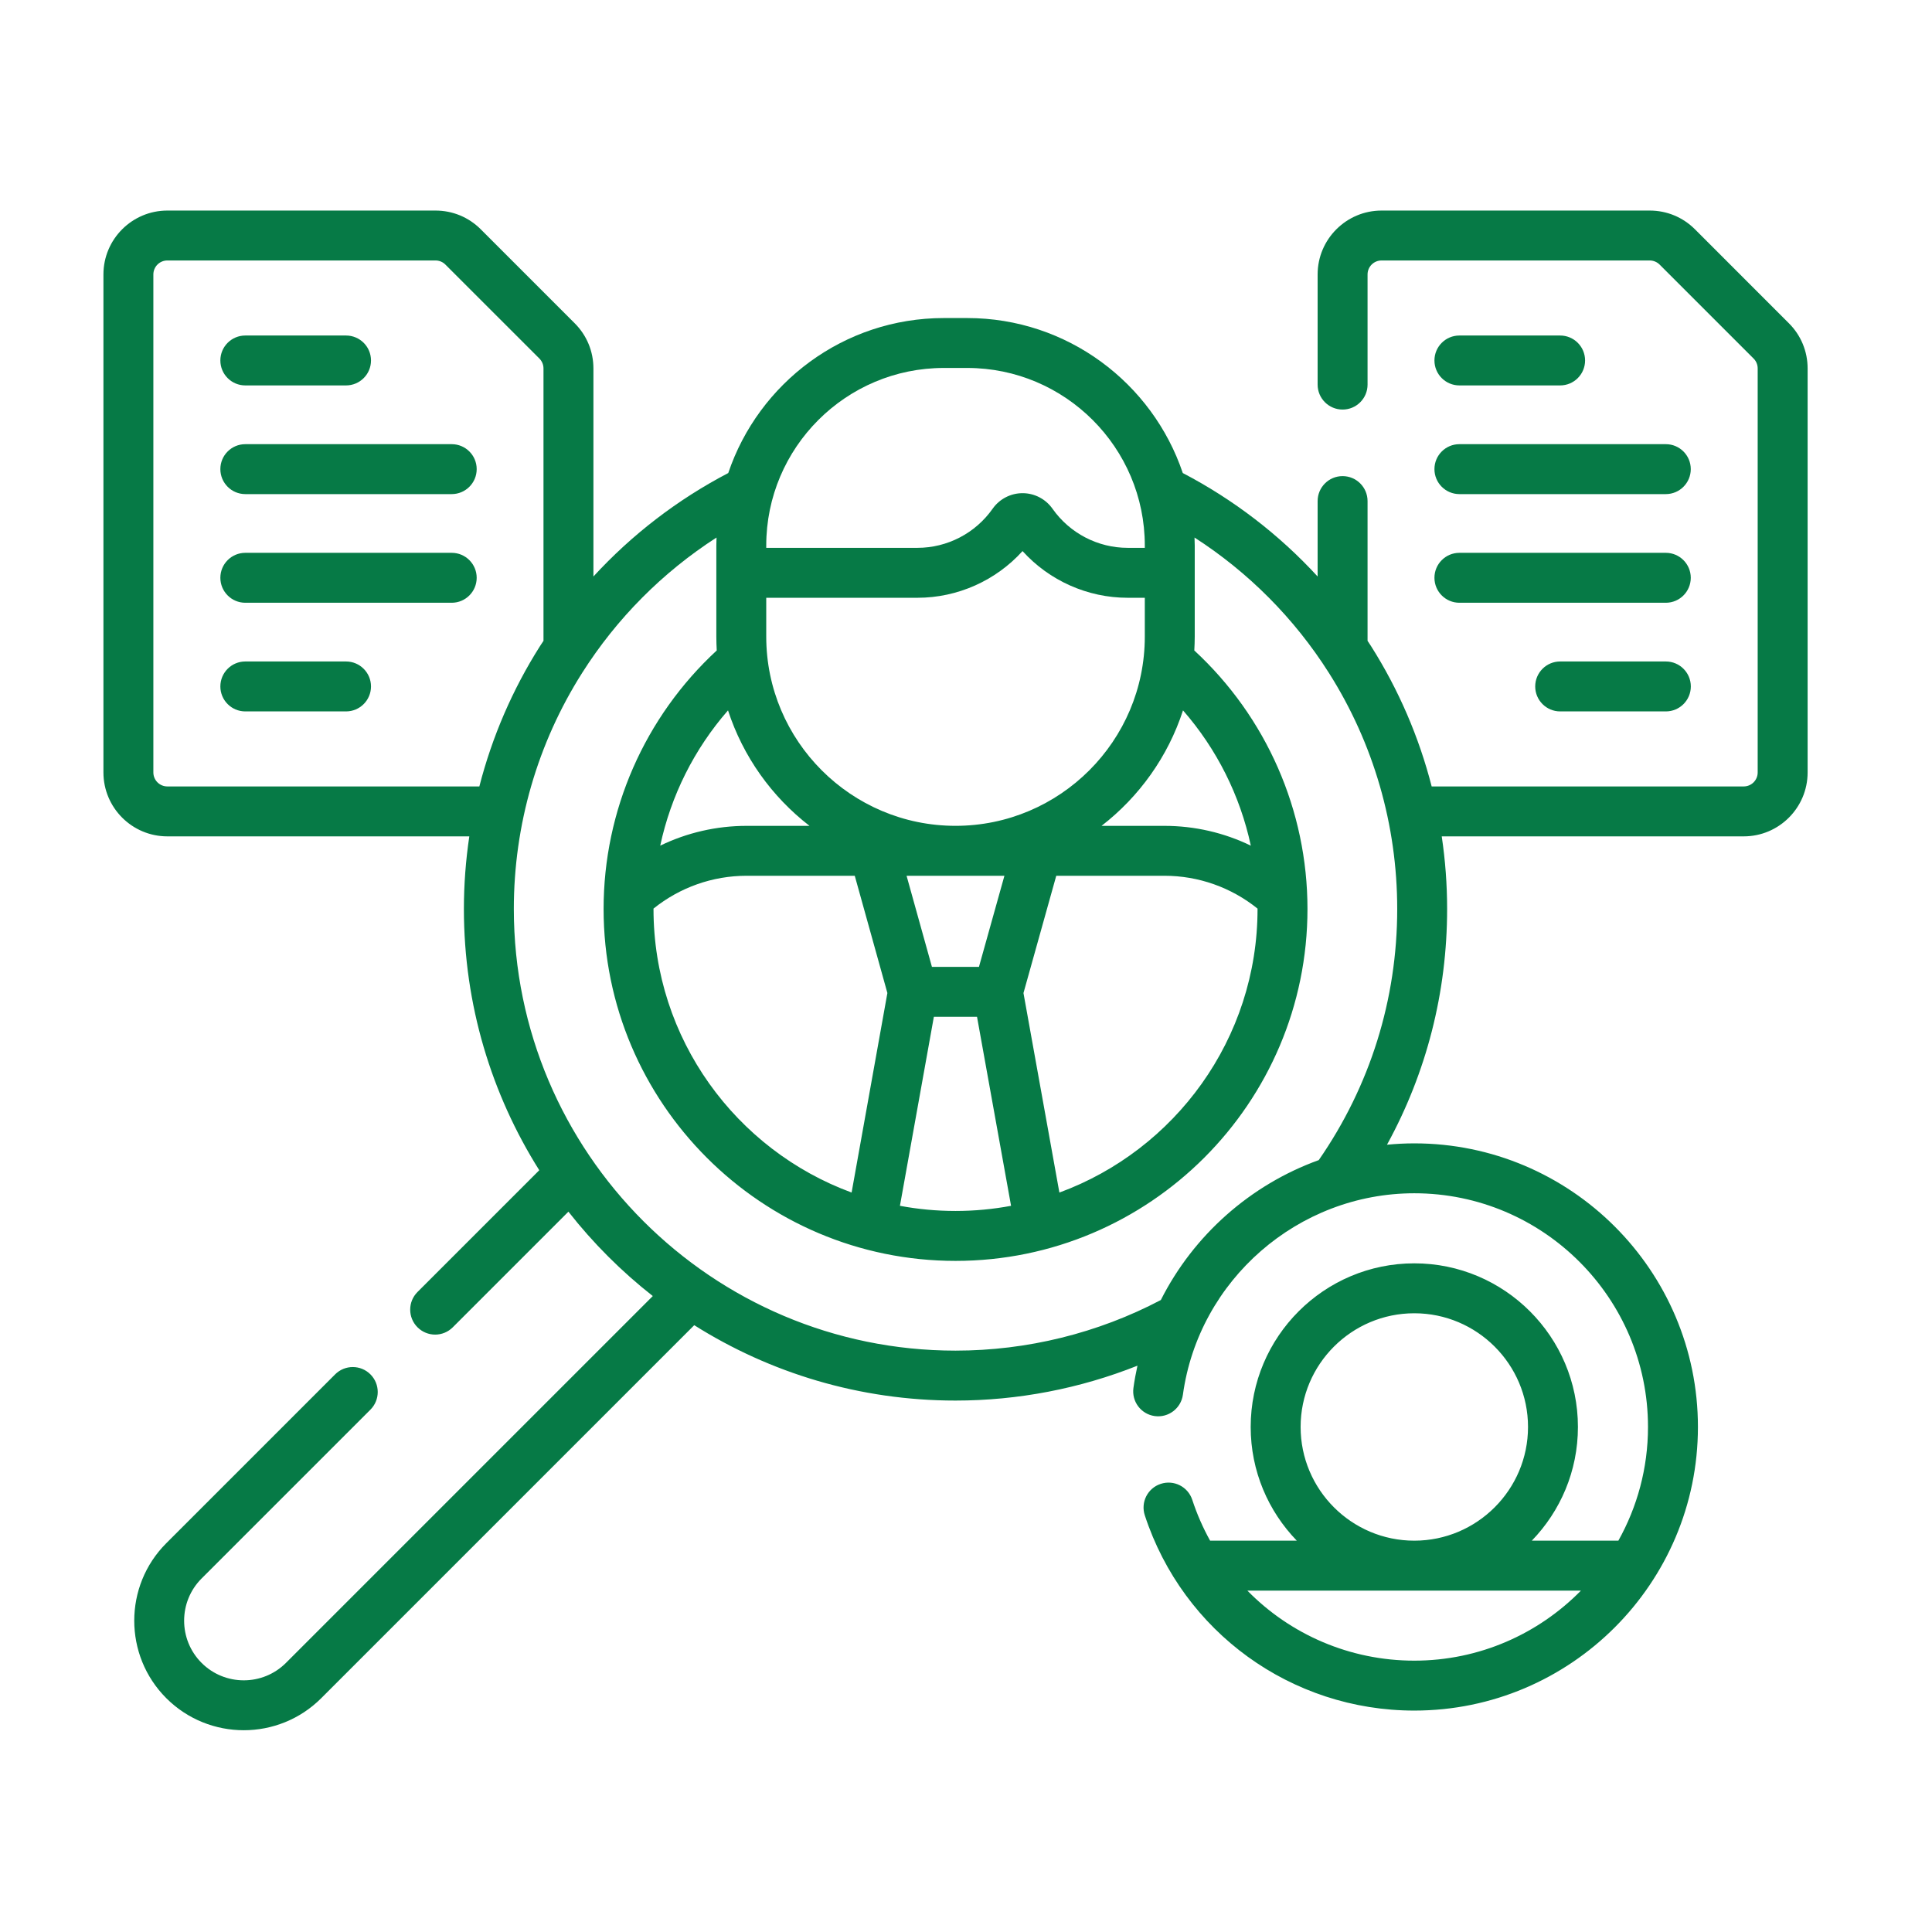 <?xml version="1.0" encoding="UTF-8"?>
<svg xmlns="http://www.w3.org/2000/svg" width="71" height="71" viewBox="0 0 71 71" fill="none">
  <path d="M61.219 24.309H57.335C56.829 24.309 56.418 24.72 56.418 25.227C56.418 25.733 56.829 26.144 57.335 26.144H61.219C61.726 26.144 62.137 25.733 62.137 25.227C62.137 24.72 61.726 24.309 61.219 24.309Z" fill="#067A46"></path>
  <path d="M53.632 22.151H61.218C61.724 22.151 62.135 21.74 62.135 21.233C62.135 20.727 61.724 20.316 61.218 20.316H53.632C53.126 20.316 52.715 20.727 52.715 21.233C52.715 21.74 53.126 22.151 53.632 22.151Z" fill="#067A46"></path>
  <path d="M53.632 18.158H61.218C61.724 18.158 62.135 17.747 62.135 17.24C62.135 16.733 61.724 16.323 61.218 16.323H53.632C53.126 16.323 52.715 16.733 52.715 17.24C52.715 17.747 53.126 18.158 53.632 18.158Z" fill="#067A46"></path>
  <path d="M53.632 14.164H57.334C57.84 14.164 58.251 13.754 58.251 13.247C58.251 12.74 57.84 12.33 57.334 12.33H53.632C53.126 12.33 52.715 12.74 52.715 13.247C52.715 13.754 53.126 14.164 53.632 14.164Z" fill="#067A46"></path>
  <path d="M12.716 24.309H9.015C8.508 24.309 8.098 24.72 8.098 25.227C8.098 25.733 8.508 26.144 9.015 26.144H12.716C13.223 26.144 13.634 25.733 13.634 25.227C13.634 24.72 13.223 24.309 12.716 24.309Z" fill="#067A46"></path>
  <path d="M16.6 20.316H9.015C8.508 20.316 8.098 20.727 8.098 21.233C8.098 21.74 8.508 22.151 9.015 22.151H16.6C17.107 22.151 17.518 21.74 17.518 21.233C17.518 20.727 17.107 20.316 16.6 20.316Z" fill="#067A46"></path>
  <path d="M16.6 16.323H9.015C8.508 16.323 8.098 16.733 8.098 17.24C8.098 17.747 8.508 18.158 9.015 18.158H16.6C17.107 18.158 17.518 17.747 17.518 17.24C17.518 16.733 17.107 16.323 16.6 16.323Z" fill="#067A46"></path>
  <path d="M9.015 14.164H12.716C13.223 14.164 13.634 13.754 13.634 13.247C13.634 12.74 13.223 12.33 12.716 12.33H9.015C8.508 12.33 8.098 12.74 8.098 13.247C8.098 13.754 8.508 14.164 9.015 14.164Z" fill="#067A46"></path>
  <path d="M65.741 11.88L62.287 8.425C61.843 7.982 61.254 7.738 60.626 7.738H50.771C49.476 7.738 48.422 8.791 48.422 10.086V14.134C48.422 14.641 48.833 15.051 49.34 15.051C49.846 15.051 50.257 14.641 50.257 14.134V10.086C50.257 9.803 50.487 9.572 50.771 9.572H60.626C60.761 9.572 60.894 9.627 60.99 9.723L64.444 13.177C64.541 13.274 64.594 13.403 64.594 13.54V28.387C64.594 28.671 64.364 28.901 64.081 28.901H52.613C52.147 27.083 51.398 25.343 50.384 23.743C50.342 23.677 50.299 23.614 50.257 23.55V18.415C50.257 17.908 49.846 17.497 49.339 17.497C48.833 17.497 48.422 17.908 48.422 18.415V21.186C47.007 19.645 45.332 18.358 43.467 17.384C42.352 14.076 39.223 11.688 35.544 11.688H34.686C31.007 11.688 27.878 14.076 26.763 17.384C24.898 18.358 23.223 19.645 21.808 21.186V13.54C21.808 12.913 21.564 12.323 21.12 11.88L17.666 8.425C17.222 7.982 16.632 7.738 16.005 7.738H6.149C4.854 7.738 3.801 8.791 3.801 10.086V28.387C3.801 29.683 4.854 30.736 6.149 30.736H17.247C17.116 31.615 17.048 32.506 17.048 33.403C17.048 36.929 18.064 40.221 19.818 43.005L15.343 47.48C14.985 47.838 14.985 48.419 15.343 48.777C15.522 48.956 15.757 49.046 15.992 49.046C16.226 49.046 16.461 48.956 16.64 48.777L20.889 44.528C21.794 45.682 22.836 46.724 23.99 47.629L10.509 61.11C9.654 61.965 8.263 61.965 7.408 61.11C6.553 60.255 6.553 58.864 7.408 58.009L13.613 51.804C13.971 51.446 13.971 50.865 13.613 50.507C13.255 50.149 12.674 50.149 12.316 50.507L6.111 56.712C4.541 58.282 4.541 60.837 6.111 62.407C6.896 63.192 7.927 63.585 8.959 63.585C9.99 63.585 11.021 63.192 11.806 62.407L25.513 48.7C28.297 50.454 31.589 51.47 35.115 51.47C37.409 51.47 39.684 51.03 41.801 50.188C41.742 50.457 41.691 50.729 41.653 51.006C41.584 51.508 41.934 51.971 42.436 52.04C42.938 52.109 43.401 51.758 43.471 51.256C44.053 47.035 47.709 43.852 51.975 43.852C56.71 43.852 60.563 47.705 60.563 52.44C60.563 53.957 60.166 55.381 59.474 56.619H56.293C57.342 55.536 57.988 54.063 57.988 52.44C57.988 49.125 55.291 46.427 51.975 46.427C48.659 46.427 45.962 49.125 45.962 52.44C45.962 54.063 46.609 55.536 47.657 56.619H44.471C44.209 56.147 43.988 55.645 43.815 55.117C43.657 54.635 43.139 54.373 42.657 54.531C42.175 54.688 41.913 55.206 42.071 55.688C43.478 59.98 47.458 62.863 51.975 62.863C57.722 62.863 62.398 58.187 62.398 52.44C62.398 46.693 57.722 42.018 51.975 42.018C51.637 42.018 51.302 42.036 50.971 42.068C52.422 39.423 53.181 36.467 53.181 33.403C53.181 32.506 53.114 31.615 52.983 30.736H64.081C65.376 30.736 66.429 29.683 66.429 28.387V13.54C66.429 12.913 66.185 12.323 65.741 11.88ZM51.975 48.262C54.279 48.262 56.154 50.136 56.154 52.44C56.154 54.744 54.279 56.619 51.975 56.619C49.671 56.619 47.797 54.744 47.797 52.44C47.797 50.136 49.671 48.262 51.975 48.262ZM51.975 61.028C49.606 61.028 47.418 60.065 45.84 58.454H58.099C56.539 60.041 54.371 61.028 51.975 61.028ZM42.791 30.35H40.481C41.865 29.279 42.923 27.806 43.475 26.106C44.718 27.529 45.573 29.239 45.967 31.077C44.986 30.602 43.904 30.35 42.791 30.35ZM46.213 33.39C46.213 33.394 46.214 33.399 46.214 33.403C46.214 38.182 43.177 42.266 38.932 43.826L37.612 36.494L38.817 32.184H42.791C44.043 32.184 45.244 32.611 46.213 33.39ZM28.159 20.049C28.159 16.45 31.087 13.522 34.686 13.522H35.544C39.143 13.522 42.071 16.45 42.071 20.049V20.133H41.443C40.345 20.133 39.312 19.596 38.679 18.696C38.427 18.338 38.016 18.124 37.579 18.124C37.579 18.124 37.579 18.124 37.578 18.124C37.141 18.124 36.73 18.338 36.478 18.696C35.845 19.596 34.812 20.133 33.714 20.133H28.159V20.049ZM28.159 21.968H33.714C35.193 21.968 36.597 21.336 37.578 20.252C38.56 21.336 39.964 21.968 41.443 21.968H42.071V23.394C42.071 27.229 38.95 30.349 35.115 30.349C31.28 30.349 28.159 27.229 28.159 23.394L28.159 21.968ZM34.319 37.367H35.905L37.156 44.313C36.494 44.437 35.812 44.502 35.115 44.502C34.417 44.502 33.734 44.437 33.072 44.313L34.319 37.367ZM33.316 32.184H36.912L35.976 35.532H34.248L33.316 32.184ZM32.611 36.493L31.296 43.825C27.052 42.265 24.016 38.182 24.016 33.403C24.016 33.399 24.016 33.394 24.016 33.39C24.986 32.611 26.187 32.184 27.439 32.184H31.412L32.611 36.493ZM29.749 30.35H27.439C26.326 30.35 25.244 30.602 24.263 31.077C24.657 29.239 25.512 27.528 26.754 26.106C27.307 27.805 28.364 29.279 29.749 30.35ZM6.149 28.901C5.866 28.901 5.636 28.671 5.636 28.387V10.086C5.636 9.803 5.866 9.572 6.149 9.572H16.005C16.142 9.572 16.271 9.626 16.368 9.723L19.823 13.177C19.919 13.274 19.973 13.403 19.973 13.54V23.55C19.931 23.614 19.887 23.677 19.846 23.743C18.831 25.343 18.083 27.083 17.616 28.901L6.149 28.901ZM48.464 42.633C45.953 43.54 43.863 45.39 42.66 47.775C40.347 48.992 37.745 49.635 35.115 49.635C26.165 49.635 18.883 42.353 18.883 33.403C18.883 30.318 19.752 27.317 21.396 24.725C22.666 22.722 24.353 21.029 26.332 19.754C26.329 19.852 26.325 19.95 26.325 20.048V23.394C26.325 23.565 26.331 23.735 26.34 23.904C23.692 26.351 22.182 29.785 22.182 33.403C22.182 40.535 27.984 46.337 35.115 46.337C42.247 46.337 48.049 40.535 48.049 33.403C48.049 29.785 46.538 26.351 43.89 23.904C43.899 23.735 43.906 23.565 43.906 23.394V20.048C43.906 19.95 43.902 19.852 43.898 19.754C45.877 21.029 47.564 22.721 48.834 24.725C50.478 27.317 51.347 30.318 51.347 33.403C51.347 36.73 50.349 39.914 48.464 42.633Z" fill="#067A46"></path>
</svg>
